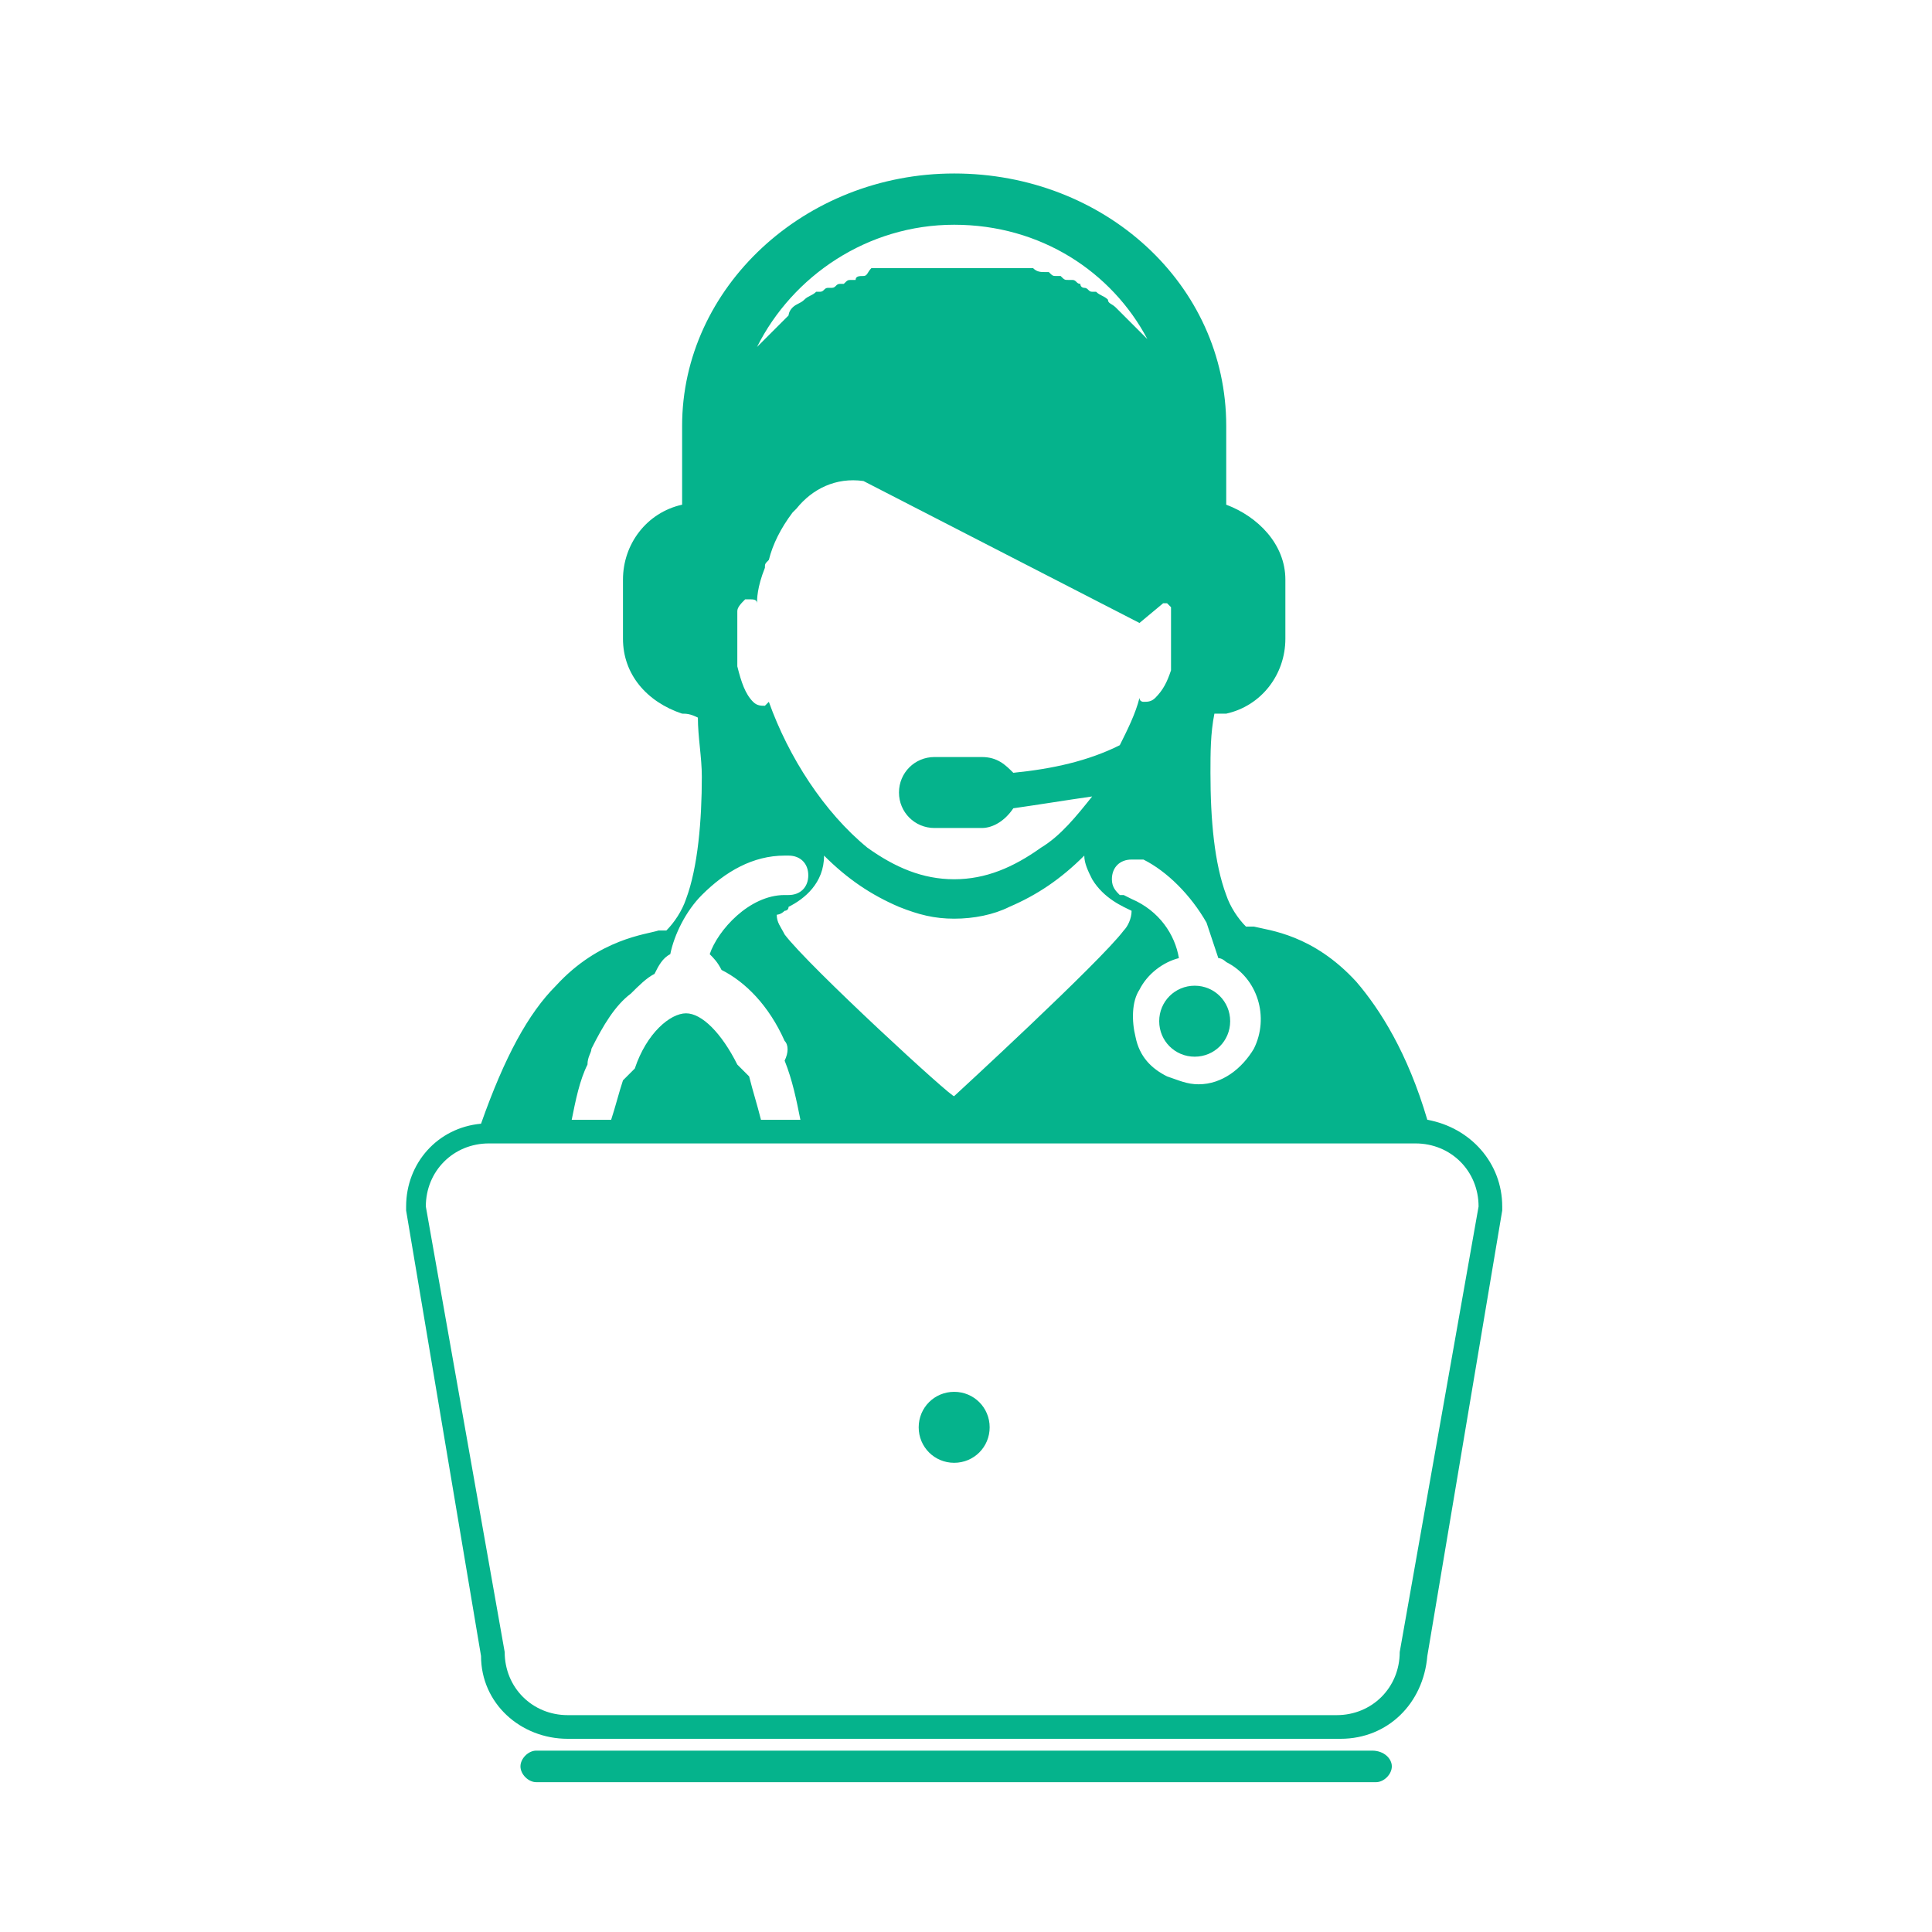 <?xml version="1.0" encoding="utf-8"?>
<!-- Generator: Adobe Illustrator 24.2.3, SVG Export Plug-In . SVG Version: 6.00 Build 0)  -->
<svg version="1.1" id="Layer_1" xmlns="http://www.w3.org/2000/svg" xmlns:xlink="http://www.w3.org/1999/xlink" x="0px" y="0px"
	 viewBox="0 0 49 49" style="enable-background:new 0 0 49 49;" xml:space="preserve">
<style type="text/css">
	.st0{fill:#05B38C;}
</style>
<path class="st0" d="M31.2,25.9c0,0.5-0.4,0.9-0.9,0.9c-0.5,0-0.9-0.4-0.9-0.9c0-0.5,0.4-0.9,0.9-0.9C30.8,25,31.2,25.4,31.2,25.9z"
	/>
<path class="st0" d="M34.8,44.4H13.6c-0.2,0-0.4,0.2-0.4,0.4c0,0.2,0.2,0.4,0.4,0.4h21.3c0.2,0,0.4-0.2,0.4-0.4
	C35.3,44.6,35.1,44.4,34.8,44.4L34.8,44.4z"/>
<path class="st0" d="M36.2,28.4c-0.5-1.7-1.2-2.8-1.8-3.5c-1.1-1.2-2.2-1.3-2.6-1.4c-0.1,0-0.1,0-0.2,0c-0.2-0.2-0.4-0.5-0.5-0.8
	c-0.3-0.8-0.4-1.9-0.4-3.1c0-0.5,0-1,0.1-1.5c0.1,0,0.2,0,0.3,0c0.9-0.2,1.5-1,1.5-1.9v-1.5c0-0.9-0.7-1.6-1.5-1.9v-2
	c0-3.6-3.1-6.4-6.9-6.4c-3.8,0-6.9,2.9-6.9,6.4v2c-0.9,0.2-1.5,1-1.5,1.9v1.5c0,0.9,0.6,1.6,1.5,1.9c0.1,0,0.2,0,0.4,0.1
	c0,0.5,0.1,1,0.1,1.5c0,1.1-0.1,2.3-0.4,3.1c-0.1,0.3-0.3,0.6-0.5,0.8c-0.1,0-0.1,0-0.2,0c-0.3,0.1-1.5,0.2-2.6,1.4
	c-0.7,0.7-1.3,1.8-1.9,3.5c-1.1,0.1-1.9,1-1.9,2.1v0.1l0,0l1.9,11.3c0,1.2,1,2.1,2.2,2.1H34c1.2,0,2.1-0.9,2.2-2.1l1.9-11.3l0,0
	v-0.1C38.1,29.5,37.3,28.6,36.2,28.4L36.2,28.4z M19.9,23.7c-0.1-0.2-0.2-0.3-0.2-0.5v0c0,0,0.1,0,0.2-0.1c0,0,0.1,0,0.1-0.1
	c0.4-0.2,0.9-0.6,0.9-1.3h0c0.6,0.6,1.2,1,1.9,1.3c0.5,0.2,0.9,0.3,1.4,0.3c0.5,0,1-0.1,1.4-0.3c0.7-0.3,1.3-0.7,1.9-1.3
	c0,0,0,0,0,0c0,0.2,0.1,0.4,0.2,0.6c0.3,0.5,0.8,0.7,1,0.8c0,0,0,0,0,0c0,0.2-0.1,0.4-0.2,0.5c-0.6,0.8-4.3,4.2-4.3,4.2
	C24.2,27.9,20.5,24.5,19.9,23.7L19.9,23.7z M30.6,23.4c0.1,0.3,0.2,0.6,0.3,0.9c0.1,0,0.2,0.1,0.2,0.1c0.8,0.4,1.1,1.4,0.7,2.2
	c-0.3,0.5-0.8,0.9-1.4,0.9c-0.3,0-0.5-0.1-0.8-0.2c-0.4-0.2-0.7-0.5-0.8-1c-0.1-0.4-0.1-0.9,0.1-1.2c0.2-0.4,0.6-0.7,1-0.8
	c-0.1-0.6-0.5-1.2-1.2-1.5l-0.2-0.1c0,0,0,0,0,0l-0.1,0l0,0c-0.1-0.1-0.2-0.2-0.2-0.4c0-0.3,0.2-0.5,0.5-0.5c0,0,0,0,0.1,0l0,0l0,0
	c0,0,0.1,0,0.1,0l0.1,0C29.6,22.1,30.2,22.7,30.6,23.4L30.6,23.4z M24.2,5.7c2.2,0,4,1.2,4.9,2.9c0,0-0.1-0.1-0.1-0.1
	c0,0-0.1-0.1-0.1-0.1c-0.1-0.1-0.1-0.1-0.2-0.2c0,0-0.1-0.1-0.1-0.1c-0.1-0.1-0.1-0.1-0.2-0.2c0,0-0.1-0.1-0.1-0.1
	c-0.1-0.1-0.2-0.1-0.2-0.2c0,0,0,0,0,0c-0.1-0.1-0.2-0.1-0.3-0.2c0,0-0.1,0-0.1,0c-0.1,0-0.1-0.1-0.2-0.1c0,0-0.1,0-0.1-0.1
	c-0.1,0-0.1-0.1-0.2-0.1c0,0-0.1,0-0.1,0c-0.1,0-0.1,0-0.2-0.1c0,0-0.1,0-0.1,0c-0.1,0-0.1,0-0.2-0.1c0,0,0,0-0.1,0
	c-0.1,0-0.2,0-0.3-0.1c0,0-0.1,0-0.1,0c-0.1,0-0.1,0-0.2,0c0,0-0.1,0-0.1,0c0,0-0.1,0-0.1,0c0,0-0.1,0-0.1,0c0,0-0.1,0-0.1,0
	c0,0-0.1,0-0.1,0c0,0-0.1,0-0.1,0c0,0,0,0-0.1,0c-0.1,0-0.1,0-0.2,0c0,0,0,0-0.1,0c0,0-0.1,0-0.1,0c-0.1,0-0.2,0-0.3,0c0,0,0,0,0,0
	c0,0-0.1,0-0.1,0c0,0,0,0,0,0c0,0,0,0,0,0c-0.1,0-0.2,0-0.2,0c-0.1,0-0.2,0-0.2,0c0,0,0,0,0,0c0,0,0,0,0,0c0,0,0,0-0.1,0
	c0,0,0,0,0,0c-0.1,0-0.2,0-0.3,0h-0.1c0,0,0,0-0.1,0c-0.1,0-0.1,0-0.2,0c0,0,0,0-0.1,0c0,0-0.1,0-0.1,0c0,0-0.1,0-0.1,0
	c0,0-0.1,0-0.1,0c0,0-0.1,0-0.1,0c-0.1,0-0.1,0-0.2,0c0,0-0.1,0-0.1,0c-0.1,0-0.1,0-0.2,0c0,0,0,0-0.1,0C22,6.9,22,7,21.9,7
	c0,0,0,0,0,0c-0.1,0-0.2,0-0.2,0.1c0,0-0.1,0-0.1,0c-0.1,0-0.1,0-0.2,0.1c0,0-0.1,0-0.1,0c-0.1,0-0.1,0.1-0.2,0.1c0,0-0.1,0-0.1,0
	c-0.1,0-0.1,0.1-0.2,0.1c0,0,0,0-0.1,0c-0.1,0.1-0.2,0.1-0.3,0.2c0,0,0,0,0,0c-0.1,0.1-0.2,0.1-0.3,0.2C20,7.9,20,8,20,8
	c-0.1,0.1-0.1,0.1-0.2,0.2c0,0-0.1,0.1-0.1,0.1c-0.1,0.1-0.1,0.1-0.2,0.2c0,0-0.1,0.1-0.1,0.1c-0.1,0.1-0.1,0.1-0.2,0.2
	C20.1,7,22,5.7,24.2,5.7z M18.7,15.5c0-0.1,0.1-0.2,0.2-0.3c0,0,0.1,0,0.1,0c0.1,0,0.2,0,0.2,0.1c0,0,0,0,0,0c0-0.1,0-0.4,0.2-0.9
	c0,0,0,0,0,0c0-0.1,0-0.1,0.1-0.2c0.1-0.4,0.3-0.8,0.6-1.2c0,0,0.1-0.1,0.1-0.1c0,0,0,0,0,0c0.4-0.5,1-0.8,1.7-0.7l7,3.6l0.6-0.5
	c0,0,0,0,0.1,0c0,0,0.1,0.1,0.1,0.1V17c-0.1,0.3-0.2,0.5-0.4,0.7c-0.1,0.1-0.2,0.1-0.3,0.1c0,0-0.1,0-0.1-0.1
	c-0.1,0.4-0.3,0.8-0.5,1.2c-0.8,0.4-1.7,0.6-2.7,0.7c-0.2-0.2-0.4-0.4-0.8-0.4h-1.2c-0.5,0-0.9,0.4-0.9,0.9c0,0.5,0.4,0.9,0.9,0.9
	h1.2c0.3,0,0.6-0.2,0.8-0.5c0.7-0.1,1.3-0.2,2-0.3c-0.4,0.5-0.8,1-1.3,1.3c-0.7,0.5-1.4,0.8-2.2,0.8c-0.8,0-1.5-0.3-2.2-0.8
	c-1.1-0.9-2-2.3-2.5-3.7c0,0-0.1,0.1-0.1,0.1c-0.1,0-0.2,0-0.3-0.1c-0.2-0.2-0.3-0.5-0.4-0.9L18.7,15.5L18.7,15.5z M15,26.6
	c0.3-0.6,0.6-1.1,1-1.4c0.2-0.2,0.4-0.4,0.6-0.5c0.1-0.2,0.2-0.4,0.4-0.5c0.1-0.5,0.4-1.1,0.8-1.5c0.6-0.6,1.3-1,2.1-1H20v0
	c0.3,0,0.5,0.2,0.5,0.5c0,0.3-0.2,0.5-0.5,0.5v0h0c0,0,0,0,0,0c0,0,0,0,0,0h-0.1c-0.9,0-1.7,0.9-1.9,1.5c0.1,0.1,0.2,0.2,0.3,0.4
	c0.6,0.3,1.2,0.9,1.6,1.8c0.1,0.1,0.1,0.3,0,0.5c0.2,0.5,0.3,1,0.4,1.5l-1,0c-0.1-0.4-0.2-0.7-0.3-1.1c-0.1-0.1-0.2-0.2-0.3-0.3
	c-0.4-0.8-0.9-1.3-1.3-1.3c-0.4,0-1,0.5-1.3,1.4c-0.1,0.1-0.2,0.2-0.3,0.3c-0.1,0.3-0.2,0.7-0.3,1h-1c0.1-0.5,0.2-1,0.4-1.4
	C14.9,26.8,15,26.7,15,26.6L15,26.6z M35.5,41.9c0,0.9-0.7,1.6-1.6,1.6H14.4c-0.9,0-1.6-0.7-1.6-1.6l-2-11.3c0-0.9,0.7-1.6,1.6-1.6
	h23.5c0.9,0,1.6,0.7,1.6,1.6L35.5,41.9z"/>
<path class="st0" d="M24.2,35.3c-0.5,0-0.9,0.4-0.9,0.9c0,0.5,0.4,0.9,0.9,0.9c0.5,0,0.9-0.4,0.9-0.9C25.1,35.7,24.7,35.3,24.2,35.3
	z"/>
</svg>
